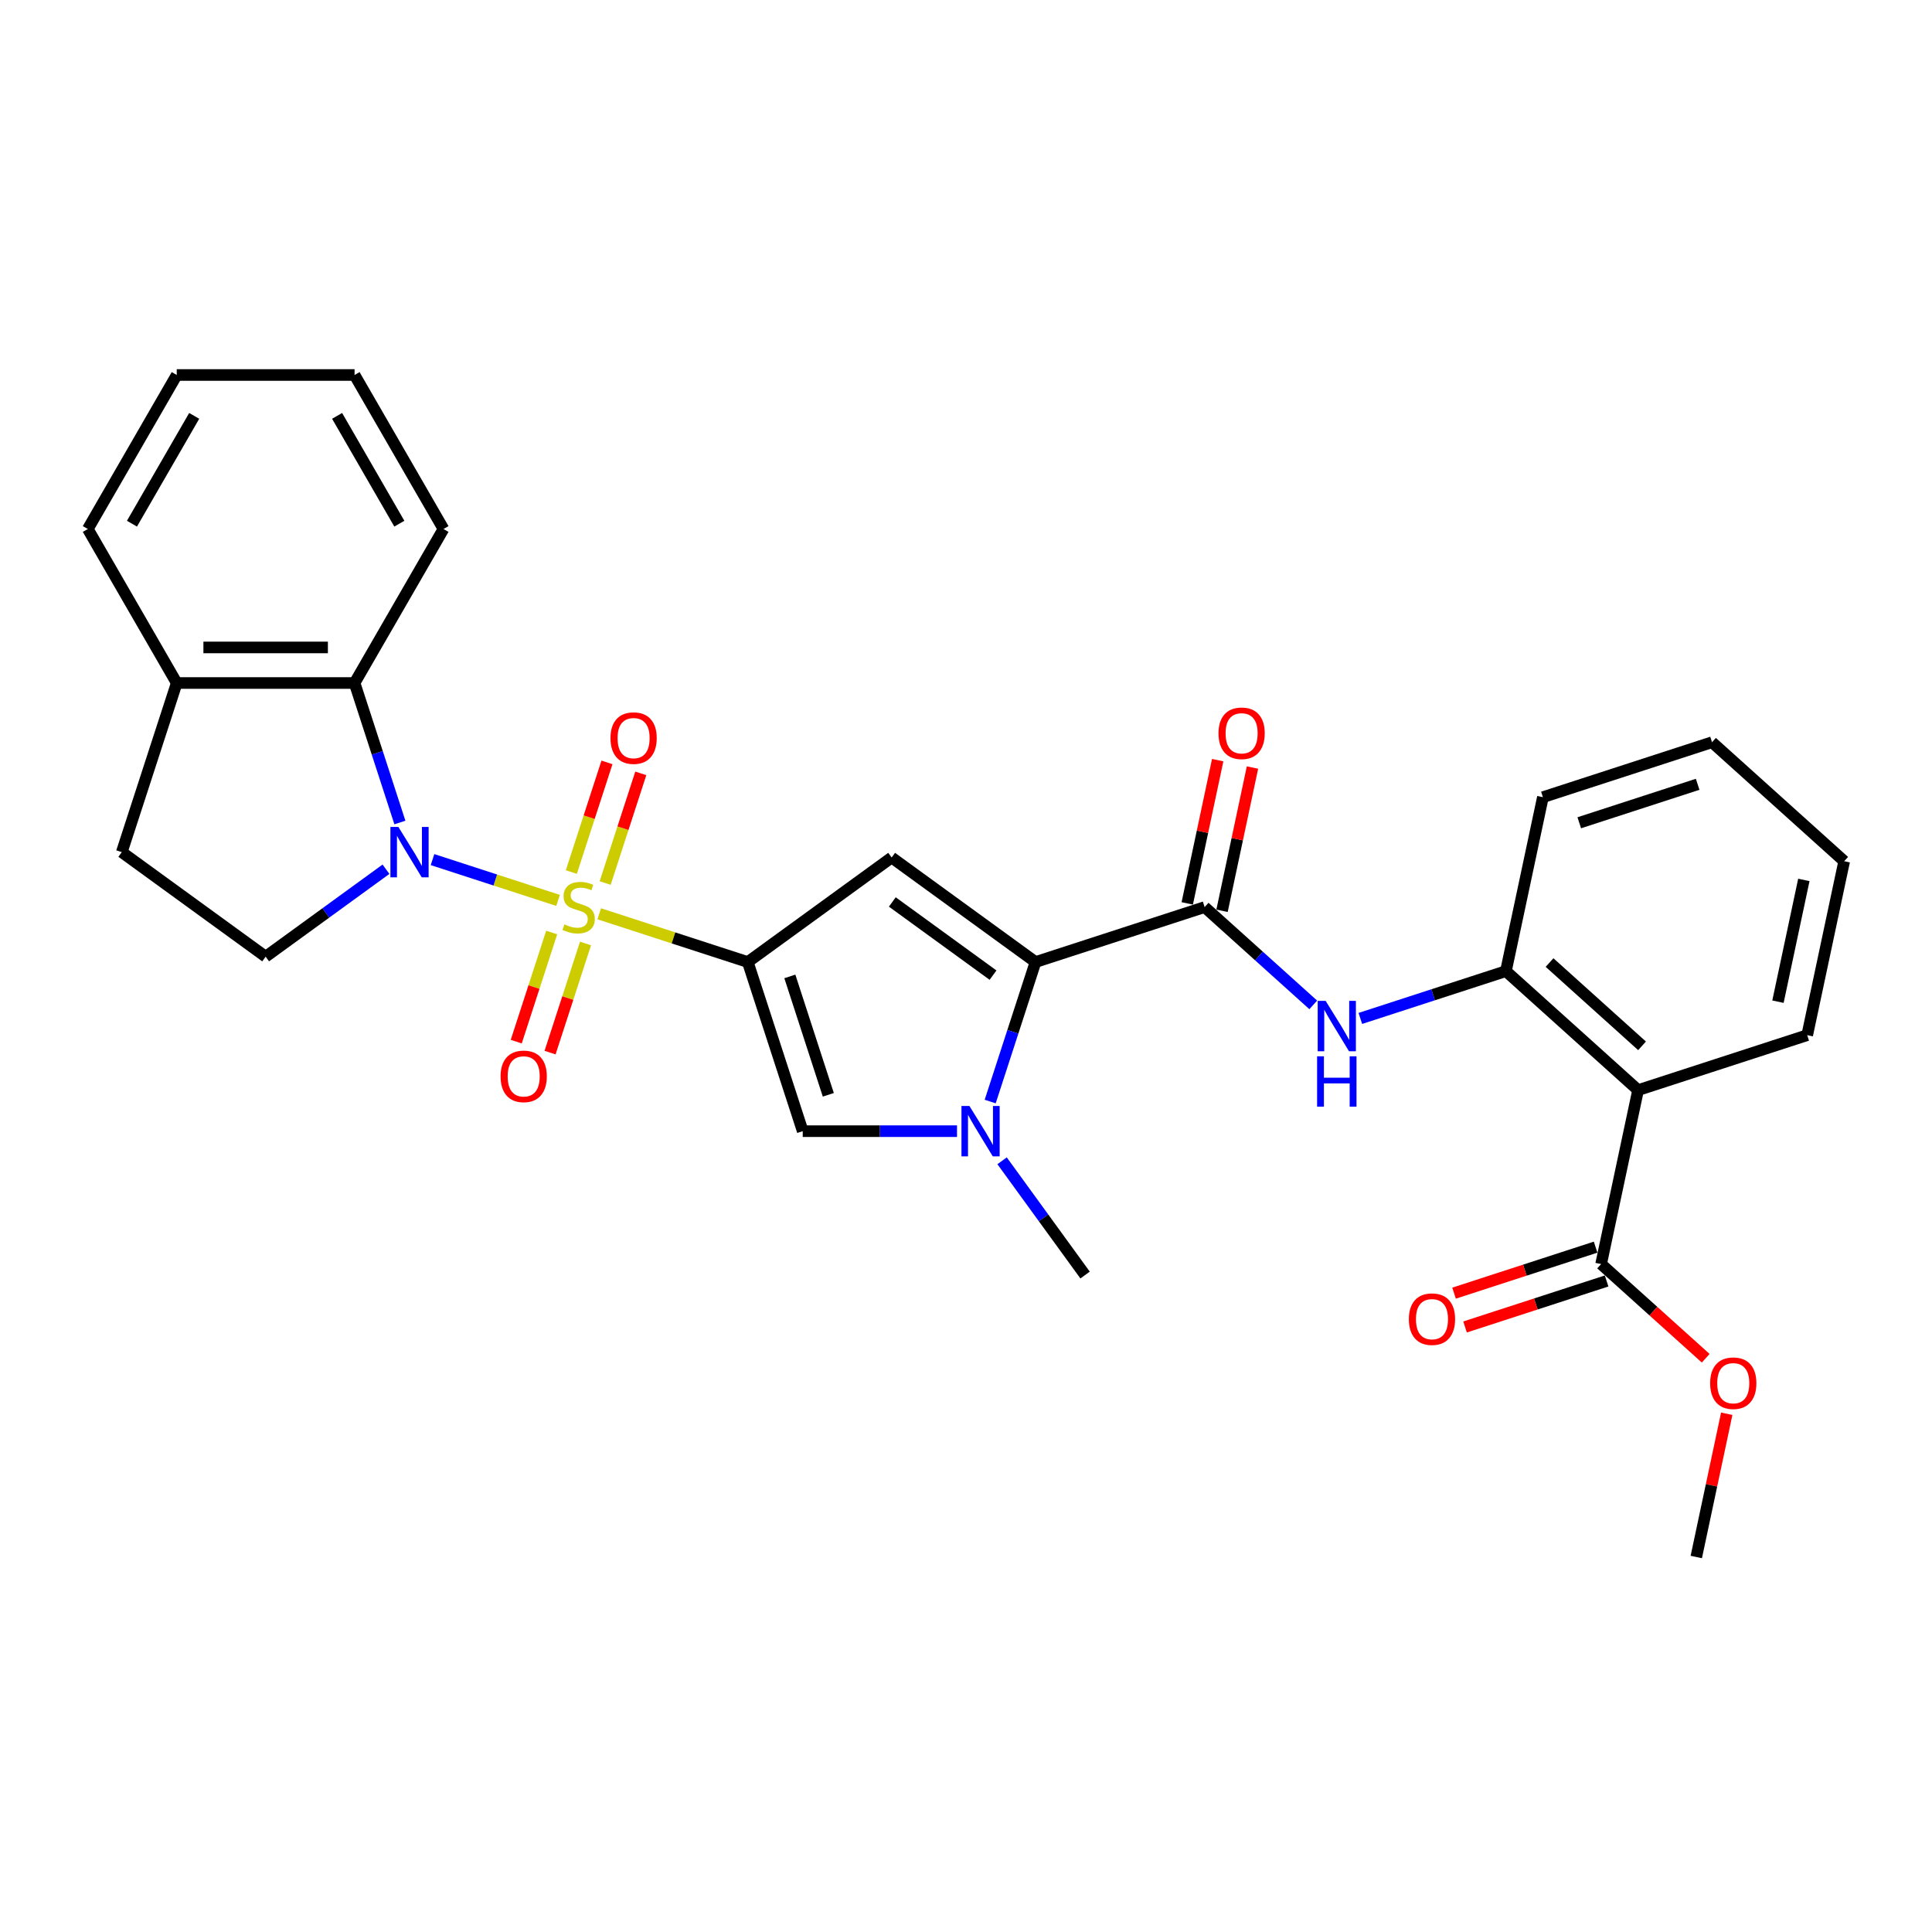 <?xml version='1.0' encoding='iso-8859-1'?>
<svg version='1.1' baseProfile='full'
              xmlns='http://www.w3.org/2000/svg'
                      xmlns:rdkit='http://www.rdkit.org/xml'
                      xmlns:xlink='http://www.w3.org/1999/xlink'
                  xml:space='preserve'
width='1000px' height='1000px' viewBox='0 0 1000 1000'>
<!-- END OF HEADER -->
<rect style='opacity:1.0;fill:#FFFFFF;stroke:none' width='1000' height='1000' x='0' y='0'> </rect>
<path class='bond-0' d='M 310.166,472.971 L 348.607,485.461' style='fill:none;fill-rule:evenodd;stroke:#CCCC00;stroke-width:6px;stroke-linecap:butt;stroke-linejoin:miter;stroke-opacity:1' />
<path class='bond-0' d='M 348.607,485.461 L 387.047,497.951' style='fill:none;fill-rule:evenodd;stroke:#000000;stroke-width:6px;stroke-linecap:butt;stroke-linejoin:miter;stroke-opacity:1' />
<path class='bond-1' d='M 288.848,466.045 L 256.361,455.489' style='fill:none;fill-rule:evenodd;stroke:#CCCC00;stroke-width:6px;stroke-linecap:butt;stroke-linejoin:miter;stroke-opacity:1' />
<path class='bond-1' d='M 256.361,455.489 L 223.873,444.933' style='fill:none;fill-rule:evenodd;stroke:#0000FF;stroke-width:6px;stroke-linecap:butt;stroke-linejoin:miter;stroke-opacity:1' />
<path class='bond-13' d='M 313.232,457.054 L 322.452,428.675' style='fill:none;fill-rule:evenodd;stroke:#CCCC00;stroke-width:6px;stroke-linecap:butt;stroke-linejoin:miter;stroke-opacity:1' />
<path class='bond-13' d='M 322.452,428.675 L 331.673,400.297' style='fill:none;fill-rule:evenodd;stroke:#FF0000;stroke-width:6px;stroke-linecap:butt;stroke-linejoin:miter;stroke-opacity:1' />
<path class='bond-13' d='M 295.724,451.365 L 304.944,422.987' style='fill:none;fill-rule:evenodd;stroke:#CCCC00;stroke-width:6px;stroke-linecap:butt;stroke-linejoin:miter;stroke-opacity:1' />
<path class='bond-13' d='M 304.944,422.987 L 314.165,394.608' style='fill:none;fill-rule:evenodd;stroke:#FF0000;stroke-width:6px;stroke-linecap:butt;stroke-linejoin:miter;stroke-opacity:1' />
<path class='bond-14' d='M 285.555,482.661 L 276.379,510.902' style='fill:none;fill-rule:evenodd;stroke:#CCCC00;stroke-width:6px;stroke-linecap:butt;stroke-linejoin:miter;stroke-opacity:1' />
<path class='bond-14' d='M 276.379,510.902 L 267.203,539.142' style='fill:none;fill-rule:evenodd;stroke:#FF0000;stroke-width:6px;stroke-linecap:butt;stroke-linejoin:miter;stroke-opacity:1' />
<path class='bond-14' d='M 303.063,488.35 L 293.887,516.59' style='fill:none;fill-rule:evenodd;stroke:#CCCC00;stroke-width:6px;stroke-linecap:butt;stroke-linejoin:miter;stroke-opacity:1' />
<path class='bond-14' d='M 293.887,516.59 L 284.711,544.831' style='fill:none;fill-rule:evenodd;stroke:#FF0000;stroke-width:6px;stroke-linecap:butt;stroke-linejoin:miter;stroke-opacity:1' />
<path class='bond-2' d='M 387.047,497.951 L 461.514,443.848' style='fill:none;fill-rule:evenodd;stroke:#000000;stroke-width:6px;stroke-linecap:butt;stroke-linejoin:miter;stroke-opacity:1' />
<path class='bond-5' d='M 387.047,497.951 L 415.491,585.492' style='fill:none;fill-rule:evenodd;stroke:#000000;stroke-width:6px;stroke-linecap:butt;stroke-linejoin:miter;stroke-opacity:1' />
<path class='bond-5' d='M 408.822,505.394 L 428.733,566.672' style='fill:none;fill-rule:evenodd;stroke:#000000;stroke-width:6px;stroke-linecap:butt;stroke-linejoin:miter;stroke-opacity:1' />
<path class='bond-8' d='M 206.984,425.729 L 195.253,389.627' style='fill:none;fill-rule:evenodd;stroke:#0000FF;stroke-width:6px;stroke-linecap:butt;stroke-linejoin:miter;stroke-opacity:1' />
<path class='bond-8' d='M 195.253,389.627 L 183.523,353.524' style='fill:none;fill-rule:evenodd;stroke:#000000;stroke-width:6px;stroke-linecap:butt;stroke-linejoin:miter;stroke-opacity:1' />
<path class='bond-12' d='M 199.78,449.918 L 168.64,472.543' style='fill:none;fill-rule:evenodd;stroke:#0000FF;stroke-width:6px;stroke-linecap:butt;stroke-linejoin:miter;stroke-opacity:1' />
<path class='bond-12' d='M 168.64,472.543 L 137.5,495.167' style='fill:none;fill-rule:evenodd;stroke:#000000;stroke-width:6px;stroke-linecap:butt;stroke-linejoin:miter;stroke-opacity:1' />
<path class='bond-3' d='M 461.514,443.848 L 535.98,497.951' style='fill:none;fill-rule:evenodd;stroke:#000000;stroke-width:6px;stroke-linecap:butt;stroke-linejoin:miter;stroke-opacity:1' />
<path class='bond-3' d='M 461.863,466.857 L 513.99,504.729' style='fill:none;fill-rule:evenodd;stroke:#000000;stroke-width:6px;stroke-linecap:butt;stroke-linejoin:miter;stroke-opacity:1' />
<path class='bond-6' d='M 535.98,497.951 L 623.521,469.508' style='fill:none;fill-rule:evenodd;stroke:#000000;stroke-width:6px;stroke-linecap:butt;stroke-linejoin:miter;stroke-opacity:1' />
<path class='bond-31' d='M 535.98,497.951 L 524.25,534.054' style='fill:none;fill-rule:evenodd;stroke:#000000;stroke-width:6px;stroke-linecap:butt;stroke-linejoin:miter;stroke-opacity:1' />
<path class='bond-31' d='M 524.25,534.054 L 512.519,570.157' style='fill:none;fill-rule:evenodd;stroke:#0000FF;stroke-width:6px;stroke-linecap:butt;stroke-linejoin:miter;stroke-opacity:1' />
<path class='bond-4' d='M 495.35,585.492 L 455.42,585.492' style='fill:none;fill-rule:evenodd;stroke:#0000FF;stroke-width:6px;stroke-linecap:butt;stroke-linejoin:miter;stroke-opacity:1' />
<path class='bond-4' d='M 455.42,585.492 L 415.491,585.492' style='fill:none;fill-rule:evenodd;stroke:#000000;stroke-width:6px;stroke-linecap:butt;stroke-linejoin:miter;stroke-opacity:1' />
<path class='bond-20' d='M 518.678,600.827 L 540.159,630.393' style='fill:none;fill-rule:evenodd;stroke:#0000FF;stroke-width:6px;stroke-linecap:butt;stroke-linejoin:miter;stroke-opacity:1' />
<path class='bond-20' d='M 540.159,630.393 L 561.64,659.958' style='fill:none;fill-rule:evenodd;stroke:#000000;stroke-width:6px;stroke-linecap:butt;stroke-linejoin:miter;stroke-opacity:1' />
<path class='bond-9' d='M 623.521,469.508 L 651.629,494.817' style='fill:none;fill-rule:evenodd;stroke:#000000;stroke-width:6px;stroke-linecap:butt;stroke-linejoin:miter;stroke-opacity:1' />
<path class='bond-9' d='M 651.629,494.817 L 679.737,520.125' style='fill:none;fill-rule:evenodd;stroke:#0000FF;stroke-width:6px;stroke-linecap:butt;stroke-linejoin:miter;stroke-opacity:1' />
<path class='bond-16' d='M 632.524,471.422 L 640.404,434.348' style='fill:none;fill-rule:evenodd;stroke:#000000;stroke-width:6px;stroke-linecap:butt;stroke-linejoin:miter;stroke-opacity:1' />
<path class='bond-16' d='M 640.404,434.348 L 648.285,397.274' style='fill:none;fill-rule:evenodd;stroke:#FF0000;stroke-width:6px;stroke-linecap:butt;stroke-linejoin:miter;stroke-opacity:1' />
<path class='bond-16' d='M 614.517,467.594 L 622.398,430.521' style='fill:none;fill-rule:evenodd;stroke:#000000;stroke-width:6px;stroke-linecap:butt;stroke-linejoin:miter;stroke-opacity:1' />
<path class='bond-16' d='M 622.398,430.521 L 630.278,393.447' style='fill:none;fill-rule:evenodd;stroke:#FF0000;stroke-width:6px;stroke-linecap:butt;stroke-linejoin:miter;stroke-opacity:1' />
<path class='bond-7' d='M 847.868,564.245 L 779.464,502.655' style='fill:none;fill-rule:evenodd;stroke:#000000;stroke-width:6px;stroke-linecap:butt;stroke-linejoin:miter;stroke-opacity:1' />
<path class='bond-7' d='M 849.925,541.326 L 802.043,498.213' style='fill:none;fill-rule:evenodd;stroke:#000000;stroke-width:6px;stroke-linecap:butt;stroke-linejoin:miter;stroke-opacity:1' />
<path class='bond-11' d='M 847.868,564.245 L 828.73,654.279' style='fill:none;fill-rule:evenodd;stroke:#000000;stroke-width:6px;stroke-linecap:butt;stroke-linejoin:miter;stroke-opacity:1' />
<path class='bond-21' d='M 847.868,564.245 L 935.408,535.802' style='fill:none;fill-rule:evenodd;stroke:#000000;stroke-width:6px;stroke-linecap:butt;stroke-linejoin:miter;stroke-opacity:1' />
<path class='bond-15' d='M 183.523,353.524 L 91.477,353.524' style='fill:none;fill-rule:evenodd;stroke:#000000;stroke-width:6px;stroke-linecap:butt;stroke-linejoin:miter;stroke-opacity:1' />
<path class='bond-15' d='M 169.716,335.115 L 105.284,335.115' style='fill:none;fill-rule:evenodd;stroke:#000000;stroke-width:6px;stroke-linecap:butt;stroke-linejoin:miter;stroke-opacity:1' />
<path class='bond-22' d='M 183.523,353.524 L 229.546,273.81' style='fill:none;fill-rule:evenodd;stroke:#000000;stroke-width:6px;stroke-linecap:butt;stroke-linejoin:miter;stroke-opacity:1' />
<path class='bond-10' d='M 704.111,527.139 L 741.788,514.897' style='fill:none;fill-rule:evenodd;stroke:#0000FF;stroke-width:6px;stroke-linecap:butt;stroke-linejoin:miter;stroke-opacity:1' />
<path class='bond-10' d='M 741.788,514.897 L 779.464,502.655' style='fill:none;fill-rule:evenodd;stroke:#000000;stroke-width:6px;stroke-linecap:butt;stroke-linejoin:miter;stroke-opacity:1' />
<path class='bond-23' d='M 779.464,502.655 L 798.602,412.621' style='fill:none;fill-rule:evenodd;stroke:#000000;stroke-width:6px;stroke-linecap:butt;stroke-linejoin:miter;stroke-opacity:1' />
<path class='bond-17' d='M 825.886,645.525 L 789.249,657.429' style='fill:none;fill-rule:evenodd;stroke:#000000;stroke-width:6px;stroke-linecap:butt;stroke-linejoin:miter;stroke-opacity:1' />
<path class='bond-17' d='M 789.249,657.429 L 752.612,669.333' style='fill:none;fill-rule:evenodd;stroke:#FF0000;stroke-width:6px;stroke-linecap:butt;stroke-linejoin:miter;stroke-opacity:1' />
<path class='bond-17' d='M 831.575,663.033 L 794.938,674.937' style='fill:none;fill-rule:evenodd;stroke:#000000;stroke-width:6px;stroke-linecap:butt;stroke-linejoin:miter;stroke-opacity:1' />
<path class='bond-17' d='M 794.938,674.937 L 758.301,686.841' style='fill:none;fill-rule:evenodd;stroke:#FF0000;stroke-width:6px;stroke-linecap:butt;stroke-linejoin:miter;stroke-opacity:1' />
<path class='bond-19' d='M 828.73,654.279 L 855.798,678.651' style='fill:none;fill-rule:evenodd;stroke:#000000;stroke-width:6px;stroke-linecap:butt;stroke-linejoin:miter;stroke-opacity:1' />
<path class='bond-19' d='M 855.798,678.651 L 882.866,703.024' style='fill:none;fill-rule:evenodd;stroke:#FF0000;stroke-width:6px;stroke-linecap:butt;stroke-linejoin:miter;stroke-opacity:1' />
<path class='bond-18' d='M 137.5,495.167 L 63.034,441.064' style='fill:none;fill-rule:evenodd;stroke:#000000;stroke-width:6px;stroke-linecap:butt;stroke-linejoin:miter;stroke-opacity:1' />
<path class='bond-24' d='M 91.477,353.524 L 45.455,273.81' style='fill:none;fill-rule:evenodd;stroke:#000000;stroke-width:6px;stroke-linecap:butt;stroke-linejoin:miter;stroke-opacity:1' />
<path class='bond-30' d='M 91.477,353.524 L 63.034,441.064' style='fill:none;fill-rule:evenodd;stroke:#000000;stroke-width:6px;stroke-linecap:butt;stroke-linejoin:miter;stroke-opacity:1' />
<path class='bond-25' d='M 893.757,731.757 L 885.876,768.83' style='fill:none;fill-rule:evenodd;stroke:#FF0000;stroke-width:6px;stroke-linecap:butt;stroke-linejoin:miter;stroke-opacity:1' />
<path class='bond-25' d='M 885.876,768.83 L 877.996,805.904' style='fill:none;fill-rule:evenodd;stroke:#000000;stroke-width:6px;stroke-linecap:butt;stroke-linejoin:miter;stroke-opacity:1' />
<path class='bond-33' d='M 935.408,535.802 L 954.545,445.767' style='fill:none;fill-rule:evenodd;stroke:#000000;stroke-width:6px;stroke-linecap:butt;stroke-linejoin:miter;stroke-opacity:1' />
<path class='bond-33' d='M 920.272,518.469 L 933.668,455.445' style='fill:none;fill-rule:evenodd;stroke:#000000;stroke-width:6px;stroke-linecap:butt;stroke-linejoin:miter;stroke-opacity:1' />
<path class='bond-27' d='M 229.546,273.81 L 183.523,194.096' style='fill:none;fill-rule:evenodd;stroke:#000000;stroke-width:6px;stroke-linecap:butt;stroke-linejoin:miter;stroke-opacity:1' />
<path class='bond-27' d='M 206.699,271.057 L 174.484,215.258' style='fill:none;fill-rule:evenodd;stroke:#000000;stroke-width:6px;stroke-linecap:butt;stroke-linejoin:miter;stroke-opacity:1' />
<path class='bond-28' d='M 798.602,412.621 L 886.142,384.177' style='fill:none;fill-rule:evenodd;stroke:#000000;stroke-width:6px;stroke-linecap:butt;stroke-linejoin:miter;stroke-opacity:1' />
<path class='bond-28' d='M 817.422,425.862 L 878.7,405.952' style='fill:none;fill-rule:evenodd;stroke:#000000;stroke-width:6px;stroke-linecap:butt;stroke-linejoin:miter;stroke-opacity:1' />
<path class='bond-32' d='M 45.455,273.81 L 91.477,194.096' style='fill:none;fill-rule:evenodd;stroke:#000000;stroke-width:6px;stroke-linecap:butt;stroke-linejoin:miter;stroke-opacity:1' />
<path class='bond-32' d='M 68.301,271.057 L 100.517,215.258' style='fill:none;fill-rule:evenodd;stroke:#000000;stroke-width:6px;stroke-linecap:butt;stroke-linejoin:miter;stroke-opacity:1' />
<path class='bond-26' d='M 954.545,445.767 L 886.142,384.177' style='fill:none;fill-rule:evenodd;stroke:#000000;stroke-width:6px;stroke-linecap:butt;stroke-linejoin:miter;stroke-opacity:1' />
<path class='bond-29' d='M 183.523,194.096 L 91.477,194.096' style='fill:none;fill-rule:evenodd;stroke:#000000;stroke-width:6px;stroke-linecap:butt;stroke-linejoin:miter;stroke-opacity:1' />
<path  class='atom-0' d='M 292.143 478.455
Q 292.438 478.565, 293.653 479.081
Q 294.868 479.596, 296.193 479.927
Q 297.556 480.222, 298.881 480.222
Q 301.348 480.222, 302.784 479.044
Q 304.22 477.829, 304.22 475.73
Q 304.22 474.294, 303.483 473.411
Q 302.784 472.527, 301.679 472.048
Q 300.575 471.57, 298.734 471.017
Q 296.414 470.318, 295.015 469.655
Q 293.653 468.992, 292.659 467.593
Q 291.702 466.194, 291.702 463.838
Q 291.702 460.561, 293.911 458.536
Q 296.157 456.511, 300.575 456.511
Q 303.594 456.511, 307.018 457.947
L 306.171 460.782
Q 303.042 459.493, 300.685 459.493
Q 298.145 459.493, 296.746 460.561
Q 295.347 461.592, 295.383 463.396
Q 295.383 464.795, 296.083 465.642
Q 296.819 466.489, 297.85 466.967
Q 298.918 467.446, 300.685 467.998
Q 303.042 468.735, 304.441 469.471
Q 305.84 470.207, 306.834 471.717
Q 307.865 473.19, 307.865 475.73
Q 307.865 479.338, 305.435 481.29
Q 303.042 483.204, 299.028 483.204
Q 296.709 483.204, 294.942 482.689
Q 293.211 482.21, 291.149 481.363
L 292.143 478.455
' fill='#CCCC00'/>
<path  class='atom-2' d='M 206.204 428.031
L 214.746 441.837
Q 215.593 443.2, 216.955 445.666
Q 218.318 448.133, 218.391 448.281
L 218.391 428.031
L 221.852 428.031
L 221.852 454.098
L 218.281 454.098
L 209.113 439.002
Q 208.045 437.235, 206.904 435.21
Q 205.799 433.185, 205.468 432.559
L 205.468 454.098
L 202.081 454.098
L 202.081 428.031
L 206.204 428.031
' fill='#0000FF'/>
<path  class='atom-5' d='M 501.775 572.458
L 510.316 586.265
Q 511.163 587.627, 512.526 590.094
Q 513.888 592.561, 513.961 592.708
L 513.961 572.458
L 517.422 572.458
L 517.422 598.526
L 513.851 598.526
L 504.683 583.43
Q 503.616 581.663, 502.474 579.638
Q 501.37 577.613, 501.038 576.987
L 501.038 598.526
L 497.651 598.526
L 497.651 572.458
L 501.775 572.458
' fill='#0000FF'/>
<path  class='atom-10' d='M 686.162 518.065
L 694.704 531.871
Q 695.551 533.234, 696.913 535.701
Q 698.275 538.167, 698.349 538.315
L 698.349 518.065
L 701.81 518.065
L 701.81 544.132
L 698.238 544.132
L 689.071 529.036
Q 688.003 527.269, 686.861 525.244
Q 685.757 523.219, 685.426 522.593
L 685.426 544.132
L 682.038 544.132
L 682.038 518.065
L 686.162 518.065
' fill='#0000FF'/>
<path  class='atom-10' d='M 681.725 546.739
L 685.26 546.739
L 685.26 557.821
L 698.588 557.821
L 698.588 546.739
L 702.123 546.739
L 702.123 572.806
L 698.588 572.806
L 698.588 560.766
L 685.26 560.766
L 685.26 572.806
L 681.725 572.806
L 681.725 546.739
' fill='#0000FF'/>
<path  class='atom-14' d='M 315.985 382.041
Q 315.985 375.782, 319.077 372.284
Q 322.17 368.786, 327.951 368.786
Q 333.731 368.786, 336.824 372.284
Q 339.917 375.782, 339.917 382.041
Q 339.917 388.374, 336.787 391.982
Q 333.657 395.553, 327.951 395.553
Q 322.207 395.553, 319.077 391.982
Q 315.985 388.41, 315.985 382.041
M 327.951 392.608
Q 331.927 392.608, 334.062 389.957
Q 336.235 387.269, 336.235 382.041
Q 336.235 376.923, 334.062 374.346
Q 331.927 371.732, 327.951 371.732
Q 323.974 371.732, 321.802 374.309
Q 319.667 376.886, 319.667 382.041
Q 319.667 387.306, 321.802 389.957
Q 323.974 392.608, 327.951 392.608
' fill='#FF0000'/>
<path  class='atom-15' d='M 259.097 557.122
Q 259.097 550.863, 262.19 547.365
Q 265.283 543.867, 271.063 543.867
Q 276.844 543.867, 279.937 547.365
Q 283.029 550.863, 283.029 557.122
Q 283.029 563.455, 279.9 567.063
Q 276.77 570.634, 271.063 570.634
Q 265.32 570.634, 262.19 567.063
Q 259.097 563.492, 259.097 557.122
M 271.063 567.689
Q 275.04 567.689, 277.175 565.038
Q 279.347 562.35, 279.347 557.122
Q 279.347 552.004, 277.175 549.427
Q 275.04 546.813, 271.063 546.813
Q 267.087 546.813, 264.915 549.39
Q 262.779 551.967, 262.779 557.122
Q 262.779 562.387, 264.915 565.038
Q 267.087 567.689, 271.063 567.689
' fill='#FF0000'/>
<path  class='atom-17' d='M 630.692 379.547
Q 630.692 373.288, 633.785 369.791
Q 636.878 366.293, 642.658 366.293
Q 648.439 366.293, 651.531 369.791
Q 654.624 373.288, 654.624 379.547
Q 654.624 385.88, 651.494 389.488
Q 648.365 393.06, 642.658 393.06
Q 636.914 393.06, 633.785 389.488
Q 630.692 385.917, 630.692 379.547
M 642.658 390.114
Q 646.634 390.114, 648.77 387.463
Q 650.942 384.776, 650.942 379.547
Q 650.942 374.43, 648.77 371.852
Q 646.634 369.238, 642.658 369.238
Q 638.682 369.238, 636.509 371.816
Q 634.374 374.393, 634.374 379.547
Q 634.374 384.812, 636.509 387.463
Q 638.682 390.114, 642.658 390.114
' fill='#FF0000'/>
<path  class='atom-18' d='M 729.224 682.797
Q 729.224 676.537, 732.317 673.04
Q 735.409 669.542, 741.19 669.542
Q 746.97 669.542, 750.063 673.04
Q 753.156 676.537, 753.156 682.797
Q 753.156 689.129, 750.026 692.737
Q 746.897 696.309, 741.19 696.309
Q 735.446 696.309, 732.317 692.737
Q 729.224 689.166, 729.224 682.797
M 741.19 693.363
Q 745.166 693.363, 747.302 690.712
Q 749.474 688.025, 749.474 682.797
Q 749.474 677.679, 747.302 675.102
Q 745.166 672.487, 741.19 672.487
Q 737.213 672.487, 735.041 675.065
Q 732.906 677.642, 732.906 682.797
Q 732.906 688.062, 735.041 690.712
Q 737.213 693.363, 741.19 693.363
' fill='#FF0000'/>
<path  class='atom-20' d='M 885.168 715.943
Q 885.168 709.684, 888.26 706.187
Q 891.353 702.689, 897.133 702.689
Q 902.914 702.689, 906.007 706.187
Q 909.099 709.684, 909.099 715.943
Q 909.099 722.276, 905.97 725.884
Q 902.84 729.456, 897.133 729.456
Q 891.39 729.456, 888.26 725.884
Q 885.168 722.313, 885.168 715.943
M 897.133 726.51
Q 901.11 726.51, 903.245 723.859
Q 905.418 721.172, 905.418 715.943
Q 905.418 710.826, 903.245 708.248
Q 901.11 705.634, 897.133 705.634
Q 893.157 705.634, 890.985 708.212
Q 888.849 710.789, 888.849 715.943
Q 888.849 721.208, 890.985 723.859
Q 893.157 726.51, 897.133 726.51
' fill='#FF0000'/>
</svg>
